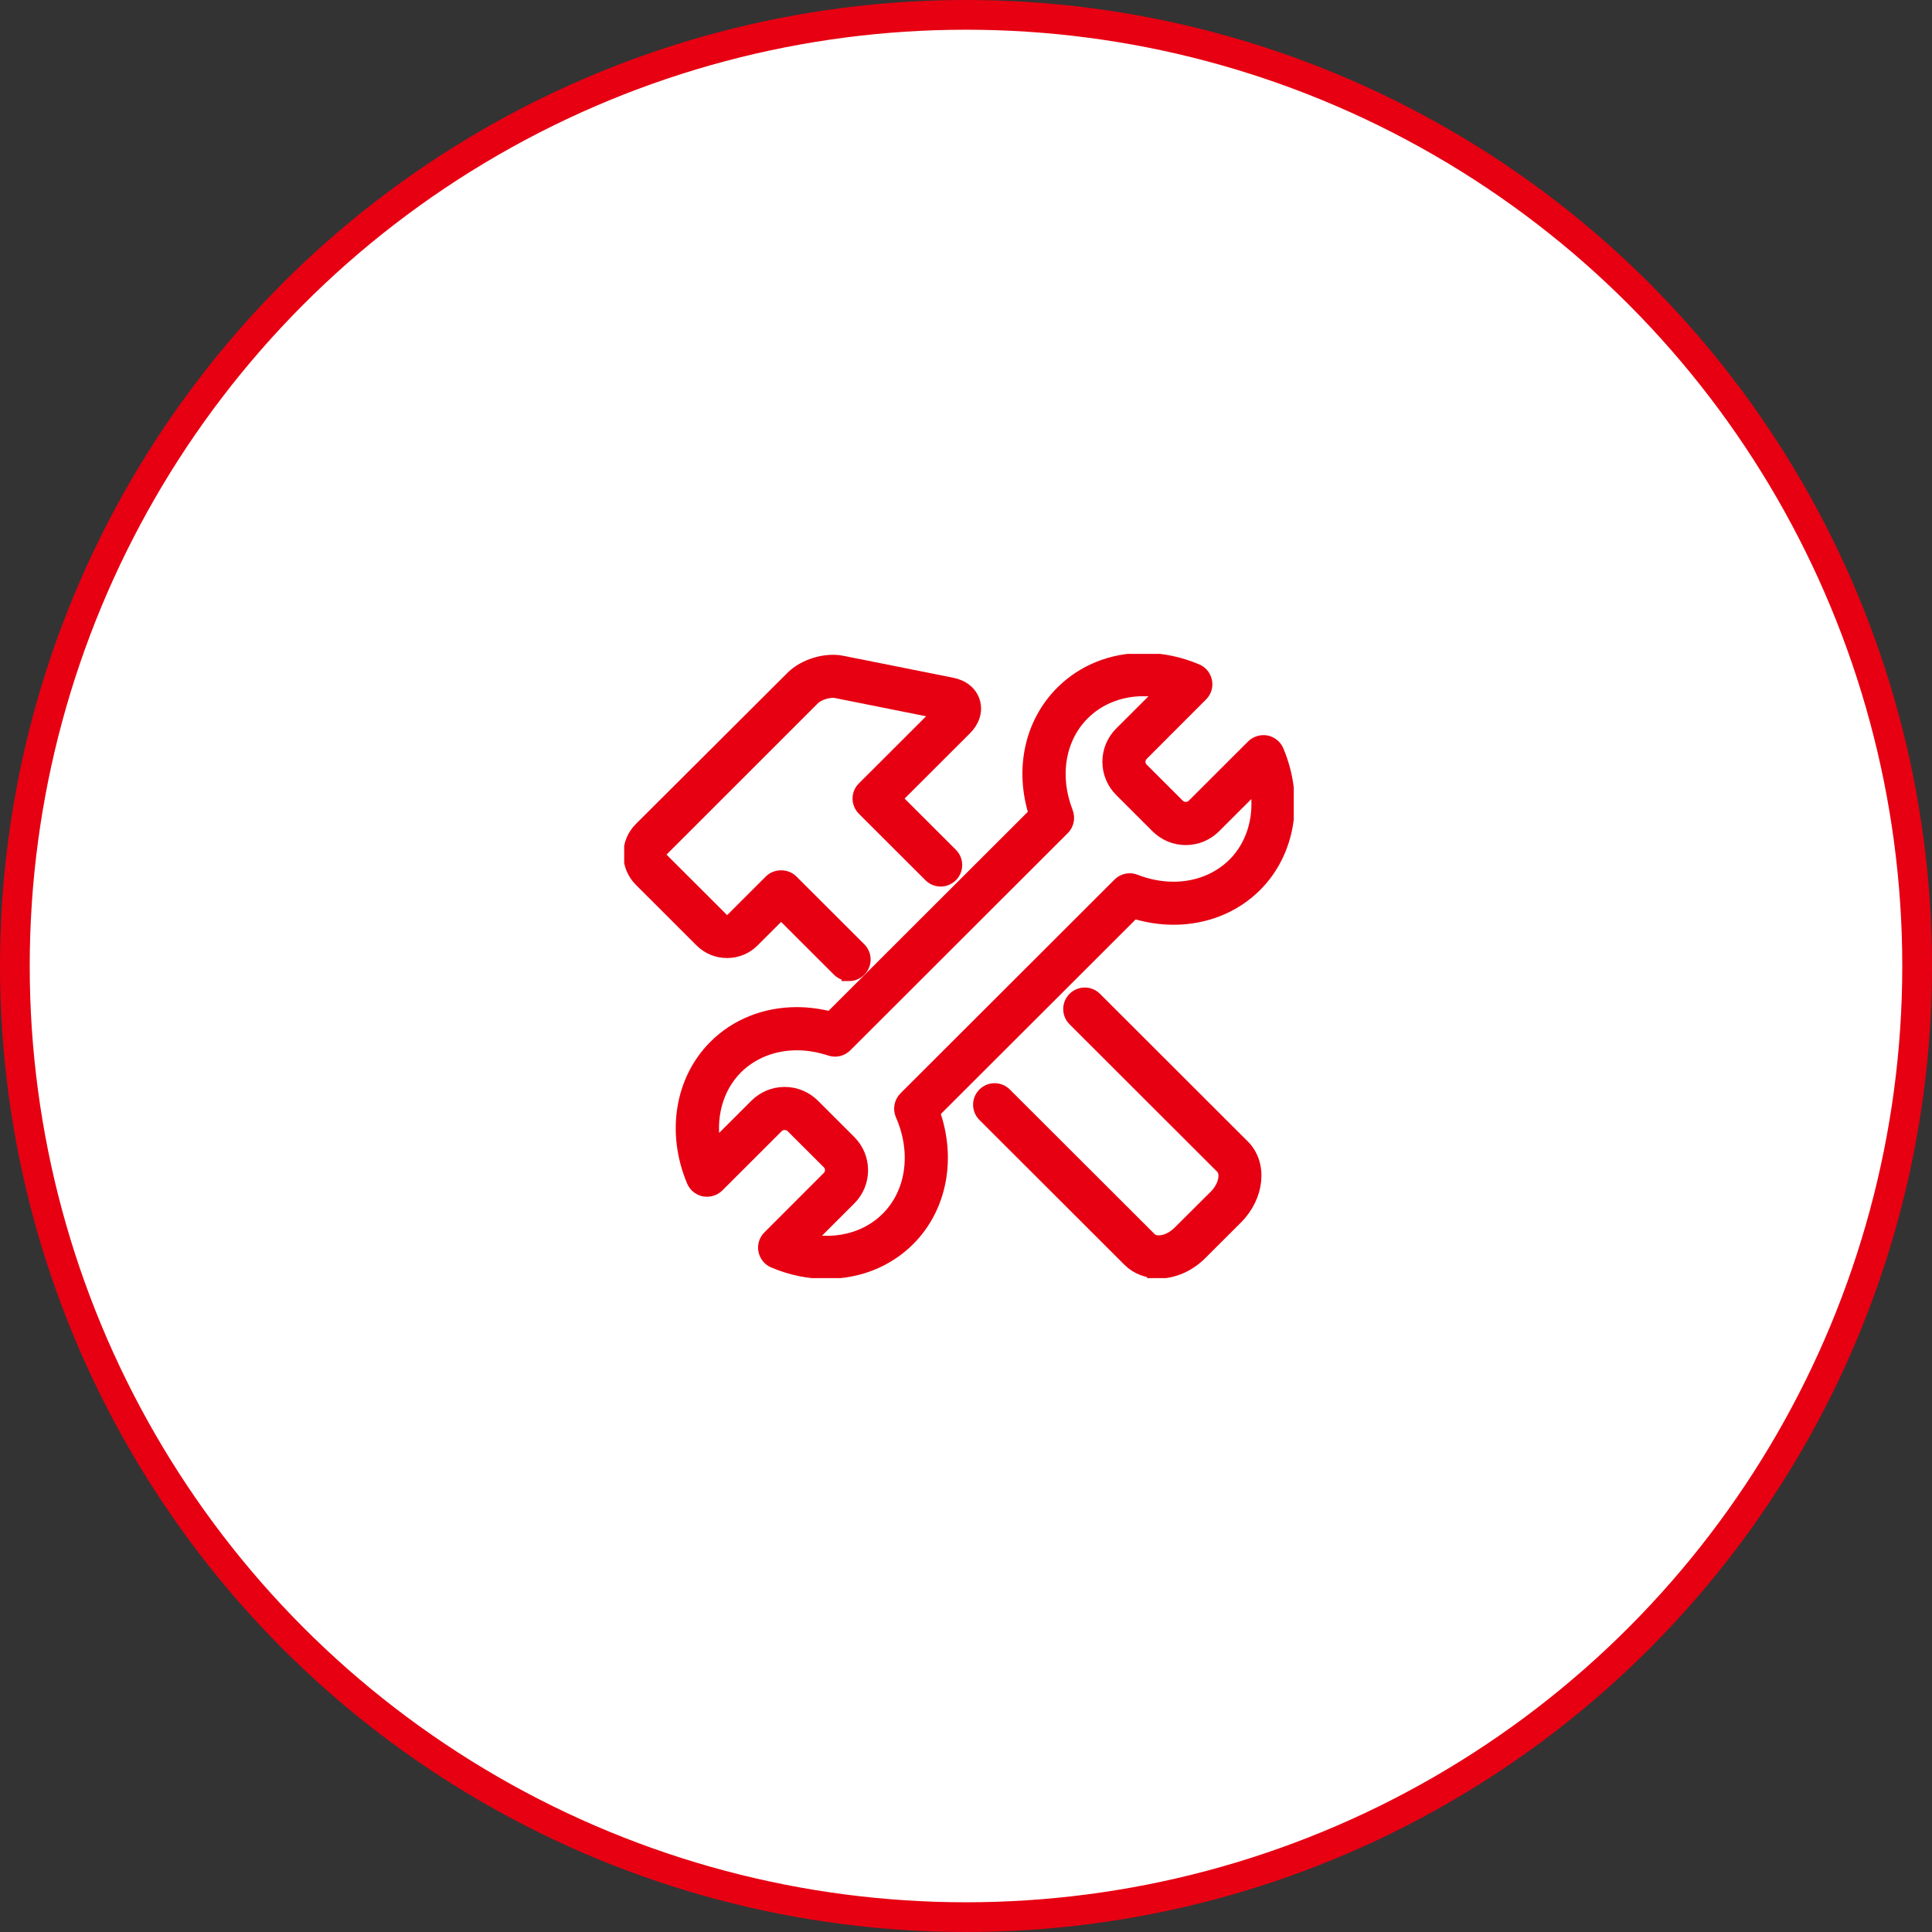 <svg width="130" height="130" viewBox="0 0 130 130" fill="none" xmlns="http://www.w3.org/2000/svg">
<rect x="0" y="0" width="130" height="130" fill="#333333" stroke="none"/>
<circle cx="65" cy="65" r="64" fill="white" stroke="#E60012" stroke-width="2"/>
<g clip-path="url(#clip0_78_19370)">
<path d="M57.133 65.507C56.886 65.507 56.647 65.41 56.462 65.225L52.559 61.327L50.617 63.267C50.167 63.717 49.566 63.964 48.922 63.964C48.277 63.964 47.677 63.717 47.227 63.267L43.139 59.184C42.689 58.735 42.441 58.135 42.441 57.491C42.441 56.848 42.689 56.248 43.139 55.798L53.354 45.614C54.14 44.829 55.561 44.397 56.647 44.617L64.028 46.09C64.752 46.231 65.273 46.654 65.45 47.245C65.626 47.836 65.432 48.471 64.911 48.991L60.161 53.735L63.967 57.535C64.337 57.906 64.337 58.505 63.967 58.876C63.596 59.246 62.995 59.246 62.625 58.876L58.148 54.405C57.972 54.229 57.866 53.982 57.866 53.735C57.866 53.488 57.963 53.241 58.148 53.065L63.331 47.889L56.276 46.478C55.809 46.381 55.04 46.619 54.696 46.954L44.49 57.156C44.366 57.28 44.349 57.43 44.349 57.509C44.349 57.588 44.366 57.73 44.49 57.853L48.578 61.936C48.701 62.059 48.851 62.077 48.931 62.077C49.01 62.077 49.151 62.059 49.275 61.936L51.889 59.326C52.242 58.973 52.877 58.973 53.23 59.326L57.804 63.893C58.175 64.264 58.175 64.863 57.804 65.234C57.618 65.419 57.371 65.516 57.133 65.516V65.507Z" fill="#E60012" stroke="#E60012" stroke-miterlimit="10"/>
<path d="M77.962 85.515C77.22 85.515 76.532 85.268 76.011 84.748L66.255 75.004C65.884 74.634 65.884 74.034 66.255 73.664C66.626 73.293 67.226 73.293 67.597 73.664L77.353 83.407C77.732 83.787 78.659 83.69 79.401 82.949L81.811 80.55C82.553 79.81 82.65 78.884 82.27 78.505L72.32 68.567C71.949 68.197 71.949 67.597 72.32 67.227C72.691 66.856 73.291 66.856 73.662 67.227L83.613 77.164C84.796 78.346 84.584 80.462 83.153 81.9L80.743 84.307C79.94 85.109 78.907 85.533 77.953 85.533L77.962 85.515Z" fill="#E60012" stroke="#E60012" stroke-miterlimit="10"/>
<path d="M55.642 85.559C54.441 85.559 53.24 85.312 52.092 84.827C51.801 84.704 51.589 84.448 51.527 84.131C51.465 83.822 51.563 83.496 51.792 83.275L55.783 79.281C55.933 79.131 56.012 78.937 56.012 78.734C56.012 78.531 55.933 78.337 55.783 78.187L53.346 75.754C53.055 75.463 52.543 75.463 52.251 75.754L48.252 79.748C48.031 79.969 47.704 80.066 47.395 80.013C47.086 79.951 46.821 79.739 46.698 79.448C45.338 76.221 45.912 72.694 48.155 70.454C49.567 69.043 51.501 68.267 53.611 68.267C54.379 68.267 55.147 68.373 55.907 68.567L69.724 54.767C68.77 51.76 69.433 48.682 71.499 46.619C72.911 45.208 74.845 44.432 76.946 44.432C78.147 44.432 79.347 44.679 80.495 45.164C80.787 45.288 80.999 45.543 81.06 45.861C81.122 46.169 81.025 46.495 80.796 46.716L76.805 50.711C76.655 50.86 76.575 51.054 76.575 51.257C76.575 51.46 76.655 51.654 76.805 51.804L79.242 54.238C79.533 54.529 80.045 54.529 80.336 54.238L84.336 50.243C84.557 50.023 84.883 49.926 85.192 49.979C85.501 50.04 85.766 50.252 85.89 50.543C87.249 53.77 86.676 57.298 84.433 59.537C83.02 60.948 81.078 61.724 78.977 61.724C78.067 61.724 77.167 61.583 76.275 61.301L62.731 74.828C63.853 77.923 63.235 81.221 61.089 83.364C59.676 84.774 57.743 85.55 55.642 85.55V85.559ZM54.238 83.513C54.706 83.61 55.174 83.654 55.642 83.654C57.24 83.654 58.696 83.073 59.747 82.023C61.478 80.295 61.866 77.535 60.745 74.986C60.586 74.625 60.665 74.21 60.939 73.928L75.348 59.537C75.613 59.273 76.01 59.185 76.363 59.326C77.22 59.661 78.094 59.828 78.968 59.828C80.566 59.828 82.023 59.246 83.082 58.197C84.46 56.821 84.989 54.767 84.566 52.695L81.678 55.578C81.175 56.081 80.504 56.363 79.789 56.363C79.074 56.363 78.403 56.081 77.9 55.578L75.463 53.144C74.96 52.642 74.677 51.971 74.677 51.257C74.677 50.543 74.96 49.873 75.463 49.37L78.35 46.487C77.882 46.39 77.414 46.346 76.946 46.346C75.348 46.346 73.891 46.928 72.841 47.977C71.181 49.635 70.748 52.21 71.71 54.687C71.843 55.04 71.763 55.437 71.499 55.702L56.86 70.322C56.604 70.577 56.224 70.666 55.889 70.551C55.138 70.304 54.379 70.172 53.62 70.172C52.022 70.172 50.565 70.754 49.505 71.803C48.128 73.179 47.598 75.233 48.022 77.305L50.909 74.422C51.413 73.919 52.084 73.637 52.799 73.637C53.514 73.637 54.185 73.919 54.688 74.422L57.125 76.856C57.628 77.358 57.911 78.029 57.911 78.743C57.911 79.457 57.628 80.127 57.125 80.63L54.238 83.513Z" fill="#E60012" stroke="#E60012" stroke-miterlimit="10"/>
</g>
<defs>
<clipPath id="clip0_78_19370">
<rect width="45.054" height="42" fill="white" transform="translate(42 44)"/>
</clipPath>
</defs>
</svg>
